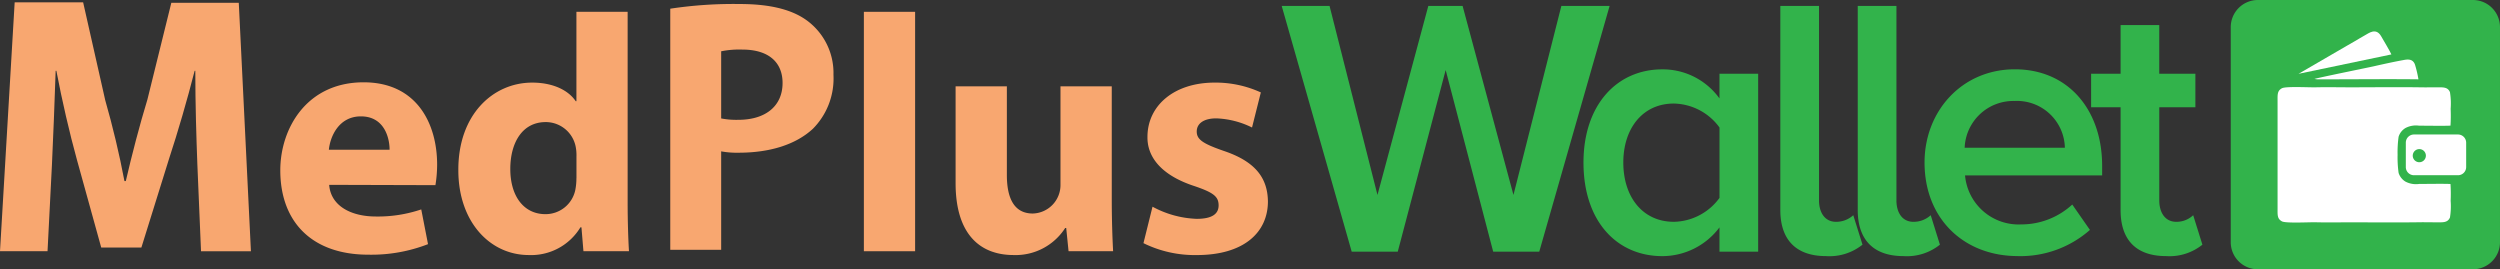 <svg xmlns="http://www.w3.org/2000/svg" width="350" height="37.698" viewBox="0 0 350 37.698">
  <rect x="0" y="0" width="350" height="37.698" fill="#333333" stroke="none"/>
  <g id="medplus-wallet-logo" transform="translate(-811 -325)">
    <g id="Group_5437" data-name="Group 5437" transform="translate(811 325)">
      <g id="Group_5865" data-name="Group 5865" transform="translate(179.437 0)">
        <path id="Path_7484" data-name="Path 7484" d="M3564.895,4379.295l9.851-34.405h-6.755l-6.707,26.462-7.12-26.462h-4.8l-7.118,26.462-6.708-26.462h-6.7l9.8,34.405h6.447l6.708-25.431,6.653,25.431Zm30.648,0h-5.417v-3.4a10.011,10.011,0,0,1-8,4.023c-6.345,0-11.038-4.848-11.038-13.1,0-8.043,4.643-13.049,11.038-13.049a9.784,9.784,0,0,1,8,4.072v-3.454h5.417v24.914Zm-11.813-4.181a8.092,8.092,0,0,0,6.4-3.349v-9.854a8.091,8.091,0,0,0-6.4-3.354c-4.333,0-7.066,3.456-7.066,8.254,0,4.851,2.734,8.3,7.066,8.3Zm21.313,4.8a7.388,7.388,0,0,0,5.106-1.6l-1.29-4.127a3.514,3.514,0,0,1-2.422.926c-1.551,0-2.374-1.286-2.374-2.99V4344.89h-5.417v28.577c0,4.176,2.218,6.447,6.4,6.447Zm10.84,0c-4.177,0-6.4-2.271-6.4-6.447V4344.89h5.418v27.234c0,1.7.823,2.99,2.372,2.99a3.534,3.534,0,0,0,2.428-.926l1.286,4.127a7.387,7.387,0,0,1-5.106,1.6Zm16,0a14.725,14.725,0,0,0,10.108-3.664l-2.474-3.556a10.492,10.492,0,0,1-7.121,2.783,7.532,7.532,0,0,1-7.891-6.859H3643.7v-1.343c0-7.838-4.746-13.513-12.226-13.513-7.374,0-12.638,5.828-12.638,13.049,0,7.893,5.52,13.1,13.052,13.1Zm6.6-15.167h-14.031a6.815,6.815,0,0,1,6.964-6.55,6.708,6.708,0,0,1,7.066,6.55Zm14.192,15.167c-4.229,0-6.393-2.271-6.393-6.447v-14.392h-4.127v-4.694h4.127v-6.809h5.415v6.809h5.056v4.694H3651.7v13.049c0,1.7.826,2.99,2.373,2.99a3.38,3.38,0,0,0,2.373-.926l1.289,4.127A7.339,7.339,0,0,1,3652.677,4379.914Z" transform="translate(-3528.837 -4344.06)" fill="#32b34b" fill-rule="evenodd"/>
        <path id="Rectangle_3240" data-name="Rectangle 3240" d="M3.8,0H33.9a3.794,3.794,0,0,1,3.794,3.794V33.9a3.8,3.8,0,0,1-3.8,3.8H3.792A3.792,3.792,0,0,1,0,33.906V3.8A3.8,3.8,0,0,1,3.8,0Z" transform="translate(132.868)" fill="#32b34b"/>
        <g id="Group_5864" data-name="Group 5864" transform="translate(139.418 4.401)">
          <path id="Path_7485" data-name="Path 7485" d="M3634.883,4361.647a15.693,15.693,0,0,1,.142-2.532,2.167,2.167,0,0,1,.963-1.221,3.166,3.166,0,0,1,1.9-.328c.92,0,3.71.046,4.4-.008a21.71,21.71,0,0,0,.022-2.349,9.985,9.985,0,0,0-.094-2.329c-.3-.725-.945-.683-1.748-.683s-1.633.017-2.434,0c-3.239-.046-6.505,0-9.745,0-1.612,0-3.268-.038-4.873,0-.9.024-4.194-.159-4.727.132-.668.362-.61.9-.61,1.806v15.021c0,.911-.058,1.444.61,1.806.533.291,3.822.108,4.727.129,1.6.042,3.26.008,4.873.008,3.239,0,6.506.037,9.745-.011.8-.01,1.627.011,2.434.011s1.444.041,1.748-.684a10,10,0,0,0,.094-2.331,21.707,21.707,0,0,0-.022-2.349c-.691-.055-3.482-.009-4.4-.009a3.173,3.173,0,0,1-1.9-.327,2.186,2.186,0,0,1-.963-1.221A15.69,15.69,0,0,1,3634.883,4361.647Z" transform="translate(-3618.075 -4344.373)" fill="#fff" fill-rule="evenodd"/>
          <path id="Path_7486" data-name="Path 7486" d="M3627.866,4348.525c-.349.207-.714.409-1.138.654l-6.772,3.93,13-2.715c-.083-.259-1.2-2.147-1.438-2.558-.728-1.246-1.742-.4-2.265-.122C3628.845,4347.932,3628.325,4348.259,3627.866,4348.525Z" transform="translate(-3617.018 -4347.175)" fill="#fff" fill-rule="evenodd"/>
          <path id="Path_7487" data-name="Path 7487" d="M3621.389,4352.411l.4.057c.146-.006.292-.006.438-.006,4.528.009,9.235-.054,13.714,0a16.31,16.31,0,0,0-.477-2.036c-.3-.886-1.081-.762-1.637-.658-1.353.245-2.816.569-4.15.871C3629.1,4350.775,3621.661,4352.281,3621.389,4352.411Z" transform="translate(-3616.214 -4345.758)" fill="#fff" fill-rule="evenodd"/>
          <path id="Path_7488" data-name="Path 7488" d="M3630.71,4356.41h6.169a1.147,1.147,0,0,1,1.14,1.142v3.421a1.144,1.144,0,0,1-1.14,1.14h-6.169a1.142,1.142,0,0,1-1.139-1.14v-3.421a1.145,1.145,0,0,1,1.139-1.142Zm.752,2.045a.919.919,0,1,0,.917.92A.916.916,0,0,0,3631.462,4358.455Z" transform="translate(-3611.611 -4341.982)" fill="#fff" fill-rule="evenodd"/>
        </g>
      </g>
      <g id="Group_5866" data-name="Group 5866" transform="translate(0 0.326)">
        <path id="Path_7489" data-name="Path 7489" d="M3442.128,4379.415h6.987l-1.7-34.785h-9.443l-3.348,13.544c-1.093,3.582-2.176,7.742-3.027,11.422h-.188c-.7-3.729-1.649-7.691-2.692-11.33l-3.093-13.7h-9.584l-2.054,34.847h6.655l.616-12.081c.189-3.969.376-8.884.521-13.176h.1c.8,4.2,1.839,8.689,2.88,12.462l3.4,12.277h5.623l3.869-12.409c1.23-3.736,2.551-8.272,3.586-12.33h.093c0,4.671.145,9.249.287,13.079Z" transform="translate(-3413.985 -4344.568)" fill="#f8a770" fill-rule="evenodd"/>
        <path id="Path_7490" data-name="Path 7490" d="M3516.451,4374.24a16.25,16.25,0,0,0,7.458,1.667c6.613,0,9.967-3.178,9.967-7.521-.049-3.351-1.846-5.619-6.234-7.078-2.835-.993-3.732-1.562-3.732-2.693s.991-1.845,2.741-1.845a12.2,12.2,0,0,1,5,1.279l1.234-4.912a15.217,15.217,0,0,0-6.473-1.375c-5.711,0-9.4,3.255-9.4,7.6-.046,2.7,1.793,5.339,6.612,6.9,2.641.9,3.349,1.462,3.349,2.69,0,1.182-.894,1.884-3.067,1.884a13.973,13.973,0,0,1-6.187-1.7Z" transform="translate(-3356.367 -4340.524)" fill="#f8a770" fill-rule="evenodd"/>
        <path id="Path_7491" data-name="Path 7491" d="M3521.478,4352.094H3514.3v13.741a3.988,3.988,0,0,1-3.876,4.066c-2.547,0-3.63-2.037-3.63-5.389v-12.419h-7.178v13.554c0,7.132,3.4,10.067,8.121,10.067a8.242,8.242,0,0,0,7.223-3.788h.143l.329,3.254h6.236c-.1-1.932-.188-4.389-.188-7.41Z" transform="translate(-3365.833 -4340.334)" fill="#f8a770" fill-rule="evenodd"/>
        <rect id="Rectangle_3241" data-name="Rectangle 3241" width="7.173" height="33.518" transform="translate(120.942 1.329)" fill="#f8a770"/>
        <path id="Path_7492" data-name="Path 7492" d="M3474.047,4379.131h7.128v-13.783a12.069,12.069,0,0,0,2.456.189c4.255,0,7.934-1.08,10.387-3.352a9.982,9.982,0,0,0,2.878-7.551,9.1,9.1,0,0,0-3.346-7.321c-2.127-1.747-5.337-2.593-9.777-2.593a59.333,59.333,0,0,0-9.725.655v33.755Zm7.128-27.792a12.8,12.8,0,0,1,2.974-.24c3.639,0,5.622,1.754,5.622,4.679,0,3.21-2.364,5.154-6.186,5.154a11.082,11.082,0,0,1-2.41-.194Z" transform="translate(-3380.211 -4344.484)" fill="#f8a770" fill-rule="evenodd"/>
        <path id="Path_7493" data-name="Path 7493" d="M3480.559,4368.692h0a8.557,8.557,0,0,1-.145,1.611,4.247,4.247,0,0,1-4.2,3.443c-2.975,0-4.912-2.454-4.912-6.329,0-3.629,1.652-6.56,4.958-6.56a4.269,4.269,0,0,1,4.205,3.492,6.187,6.187,0,0,1,.1,1.326v3.016Zm0-23.272h0v12.51h-.1c-1.042-1.552-3.21-2.6-6.091-2.6-5.526,0-10.388,4.536-10.34,12.281,0,7.173,4.394,11.86,9.871,11.86a8.059,8.059,0,0,0,7.22-3.882h.144l.279,3.348h6.375c-.1-1.555-.187-4.247-.187-6.884v-26.633Zm-34.659,19.31h0c.188-1.882,1.411-4.673,4.486-4.673,3.256,0,4.016,2.973,4.016,4.673Zm14.92,4.957a18.182,18.182,0,0,0,.238-2.878c0-5.716-2.832-11.521-10.293-11.521-7.983,0-11.664,6.474-11.664,12.322,0,7.271,4.483,11.81,12.32,11.81a21.867,21.867,0,0,0,8.362-1.474l-.948-4.864a18.9,18.9,0,0,1-6.372.993c-3.351,0-6.283-1.413-6.52-4.432Z" transform="translate(-3399.86 -4344.091)" fill="#f8a770" fill-rule="evenodd"/>
      </g>
    </g>
  </g>
</svg>
